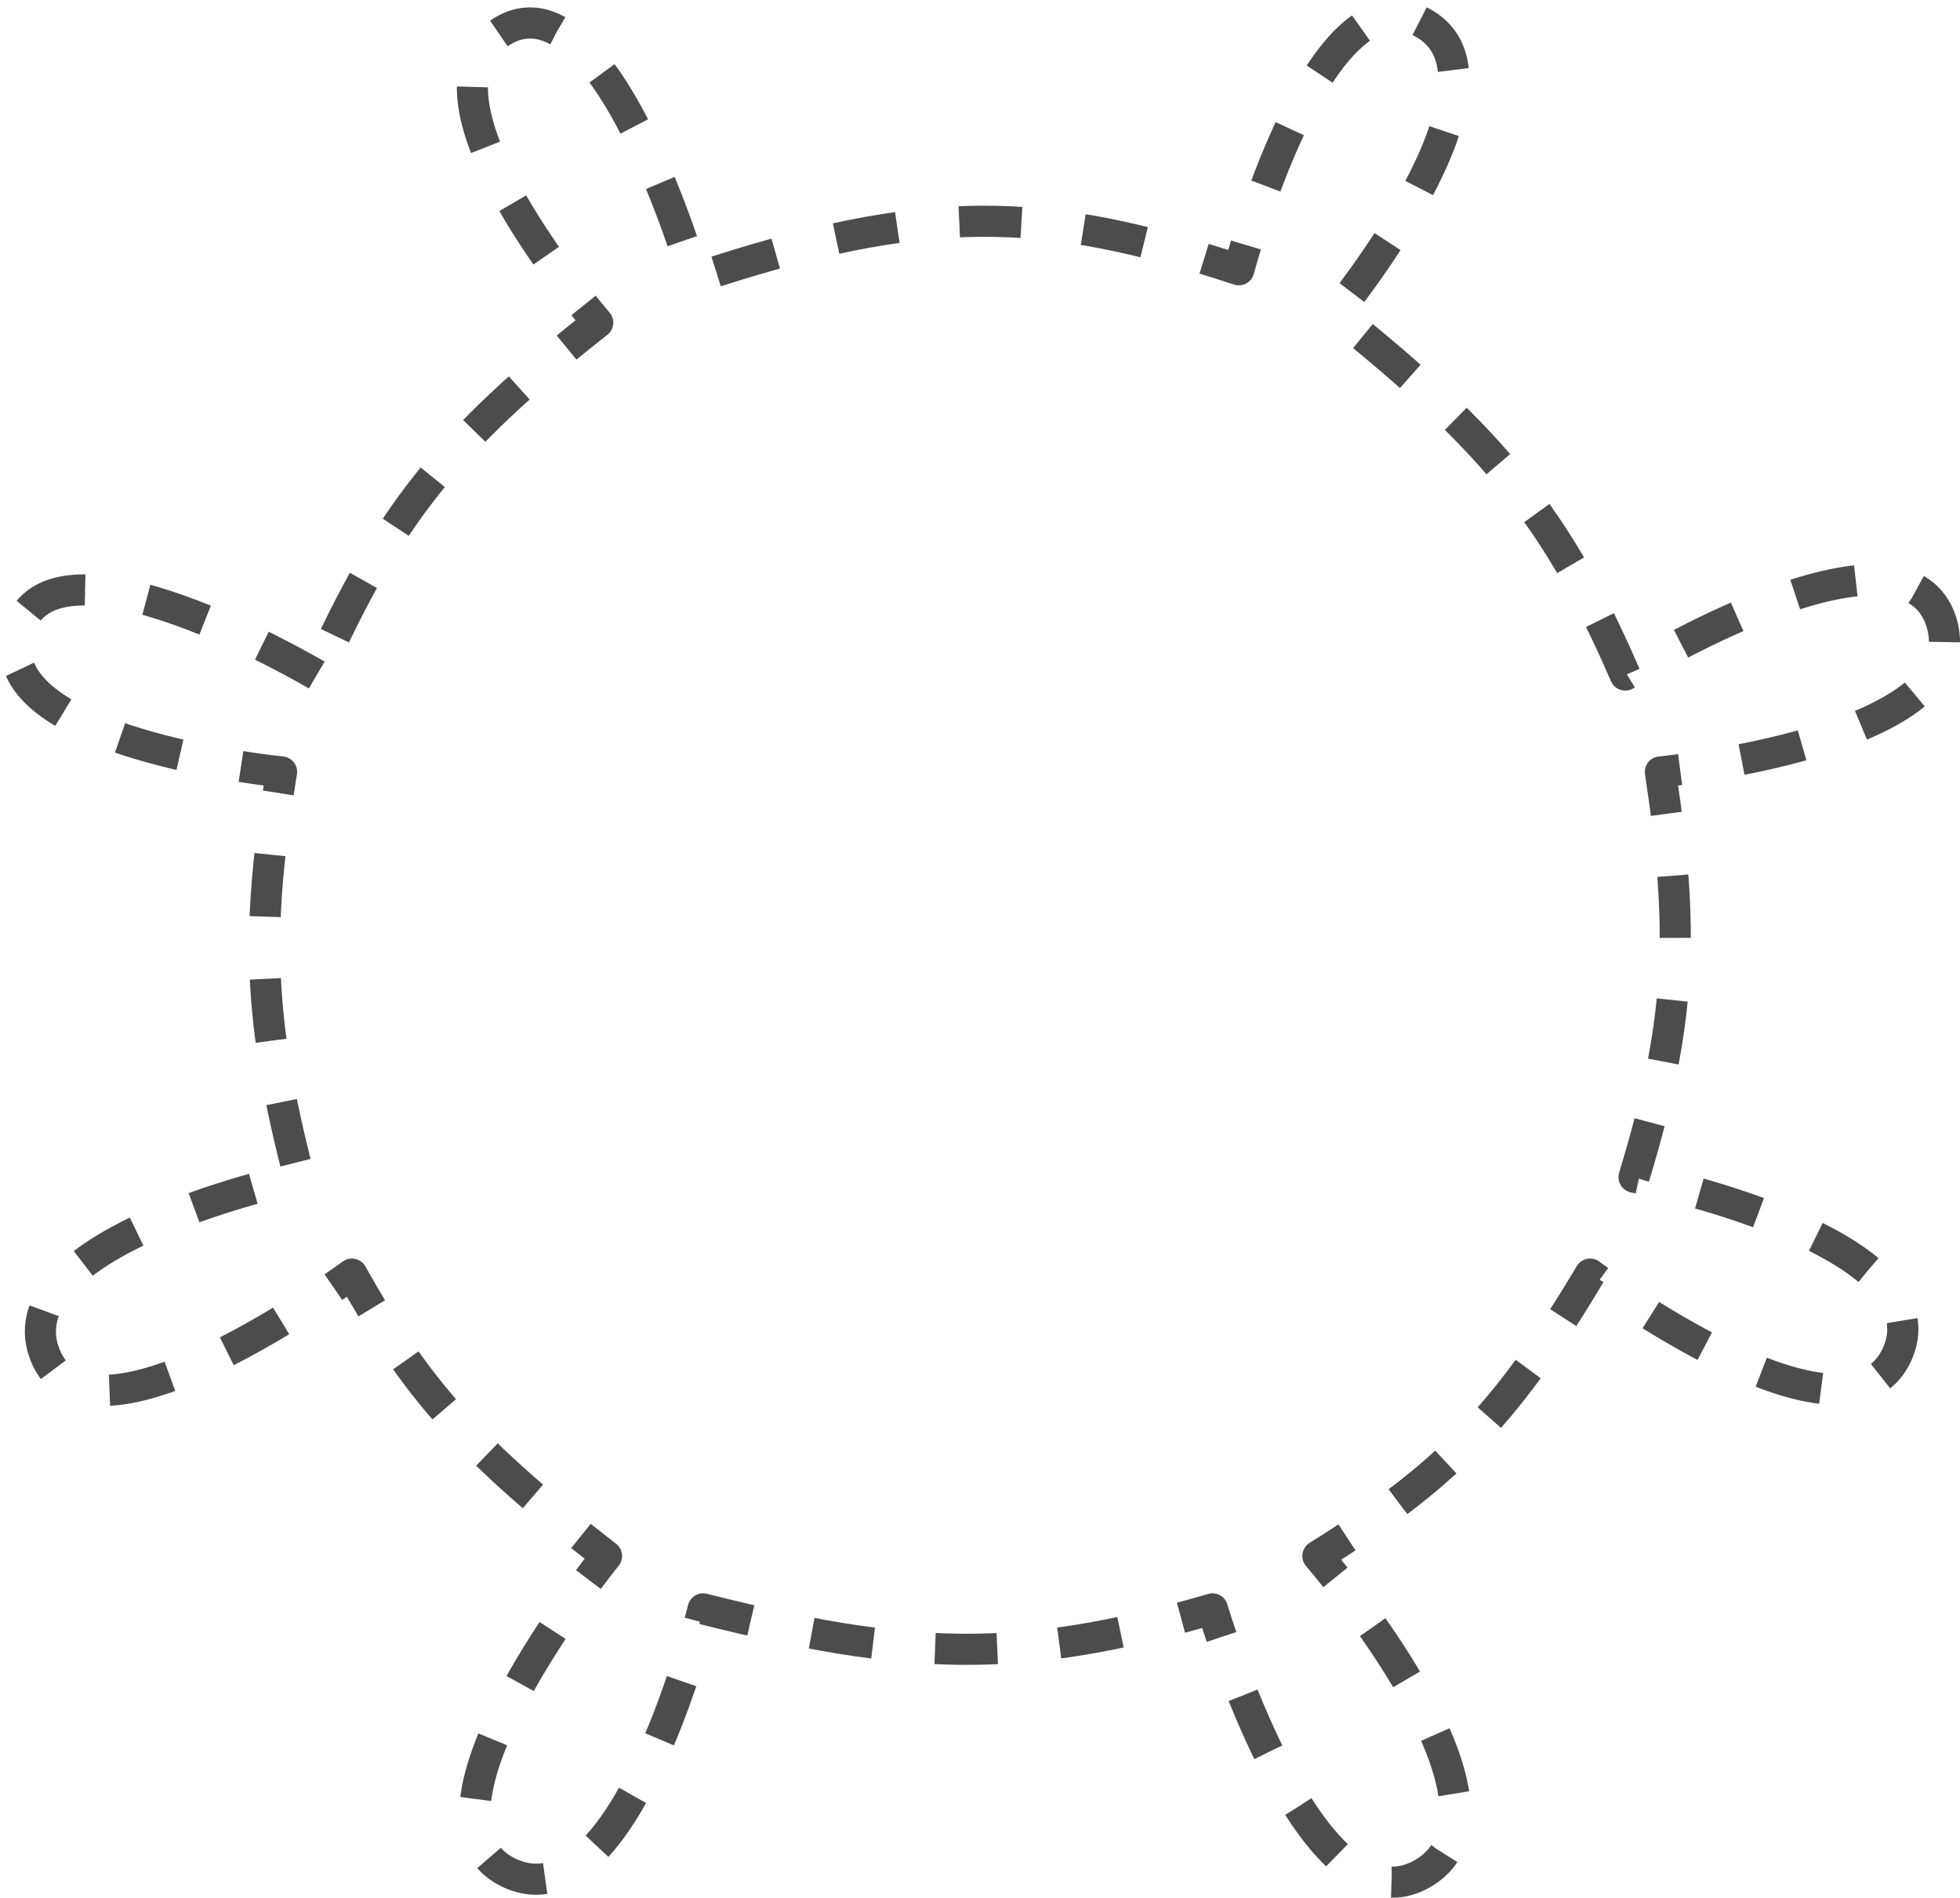 <?xml version="1.0" encoding="UTF-8"?> <svg xmlns="http://www.w3.org/2000/svg" width="126" height="122" viewBox="0 0 126 122" fill="none"><path d="M20.36 43.396C20.36 43.396 3.311 33.275 1.165 40.564C-0.958 47.776 18.102 49.626 18.102 49.626C16.415 59.789 16.601 65.497 19.231 75.679C19.231 75.679 0.151 79.704 2.859 87.007C5.636 94.499 22.619 81.909 22.619 81.909C26.846 89.43 30.421 93.4 38.991 100.033C38.991 100.033 25.237 116.952 32.781 120.423C40.236 123.853 45.201 103.432 45.201 103.432C58.238 106.71 65.427 107.08 77.946 103.432C77.946 103.432 84.199 124.739 91.496 120.423C98.702 116.159 84.721 100.033 84.721 100.033C92.83 94.974 96.725 91.128 102.222 81.909C102.222 81.909 118.784 94.328 121.982 87.007C125.173 79.703 105.045 75.679 105.045 75.679C108.092 65.636 108.303 59.926 106.739 49.626C106.739 49.626 127.202 47.643 124.805 39.998C122.391 32.297 104.48 43.396 104.48 43.396C100.167 33.44 96.055 28.314 85.85 20.175C85.85 20.175 98.126 5.215 91.496 1.485C84.765 -2.302 79.64 17.343 79.64 17.343C67.084 13.222 59.525 12.958 44.637 17.909C44.637 17.909 38.863 -2.14 32.216 2.051C25.723 6.145 38.426 20.741 38.426 20.741C28.771 28.311 24.876 33.303 20.36 43.396Z" stroke="black" stroke-opacity="0.7" stroke-width="2" stroke-linejoin="round" stroke-dasharray="4 4"></path></svg> 